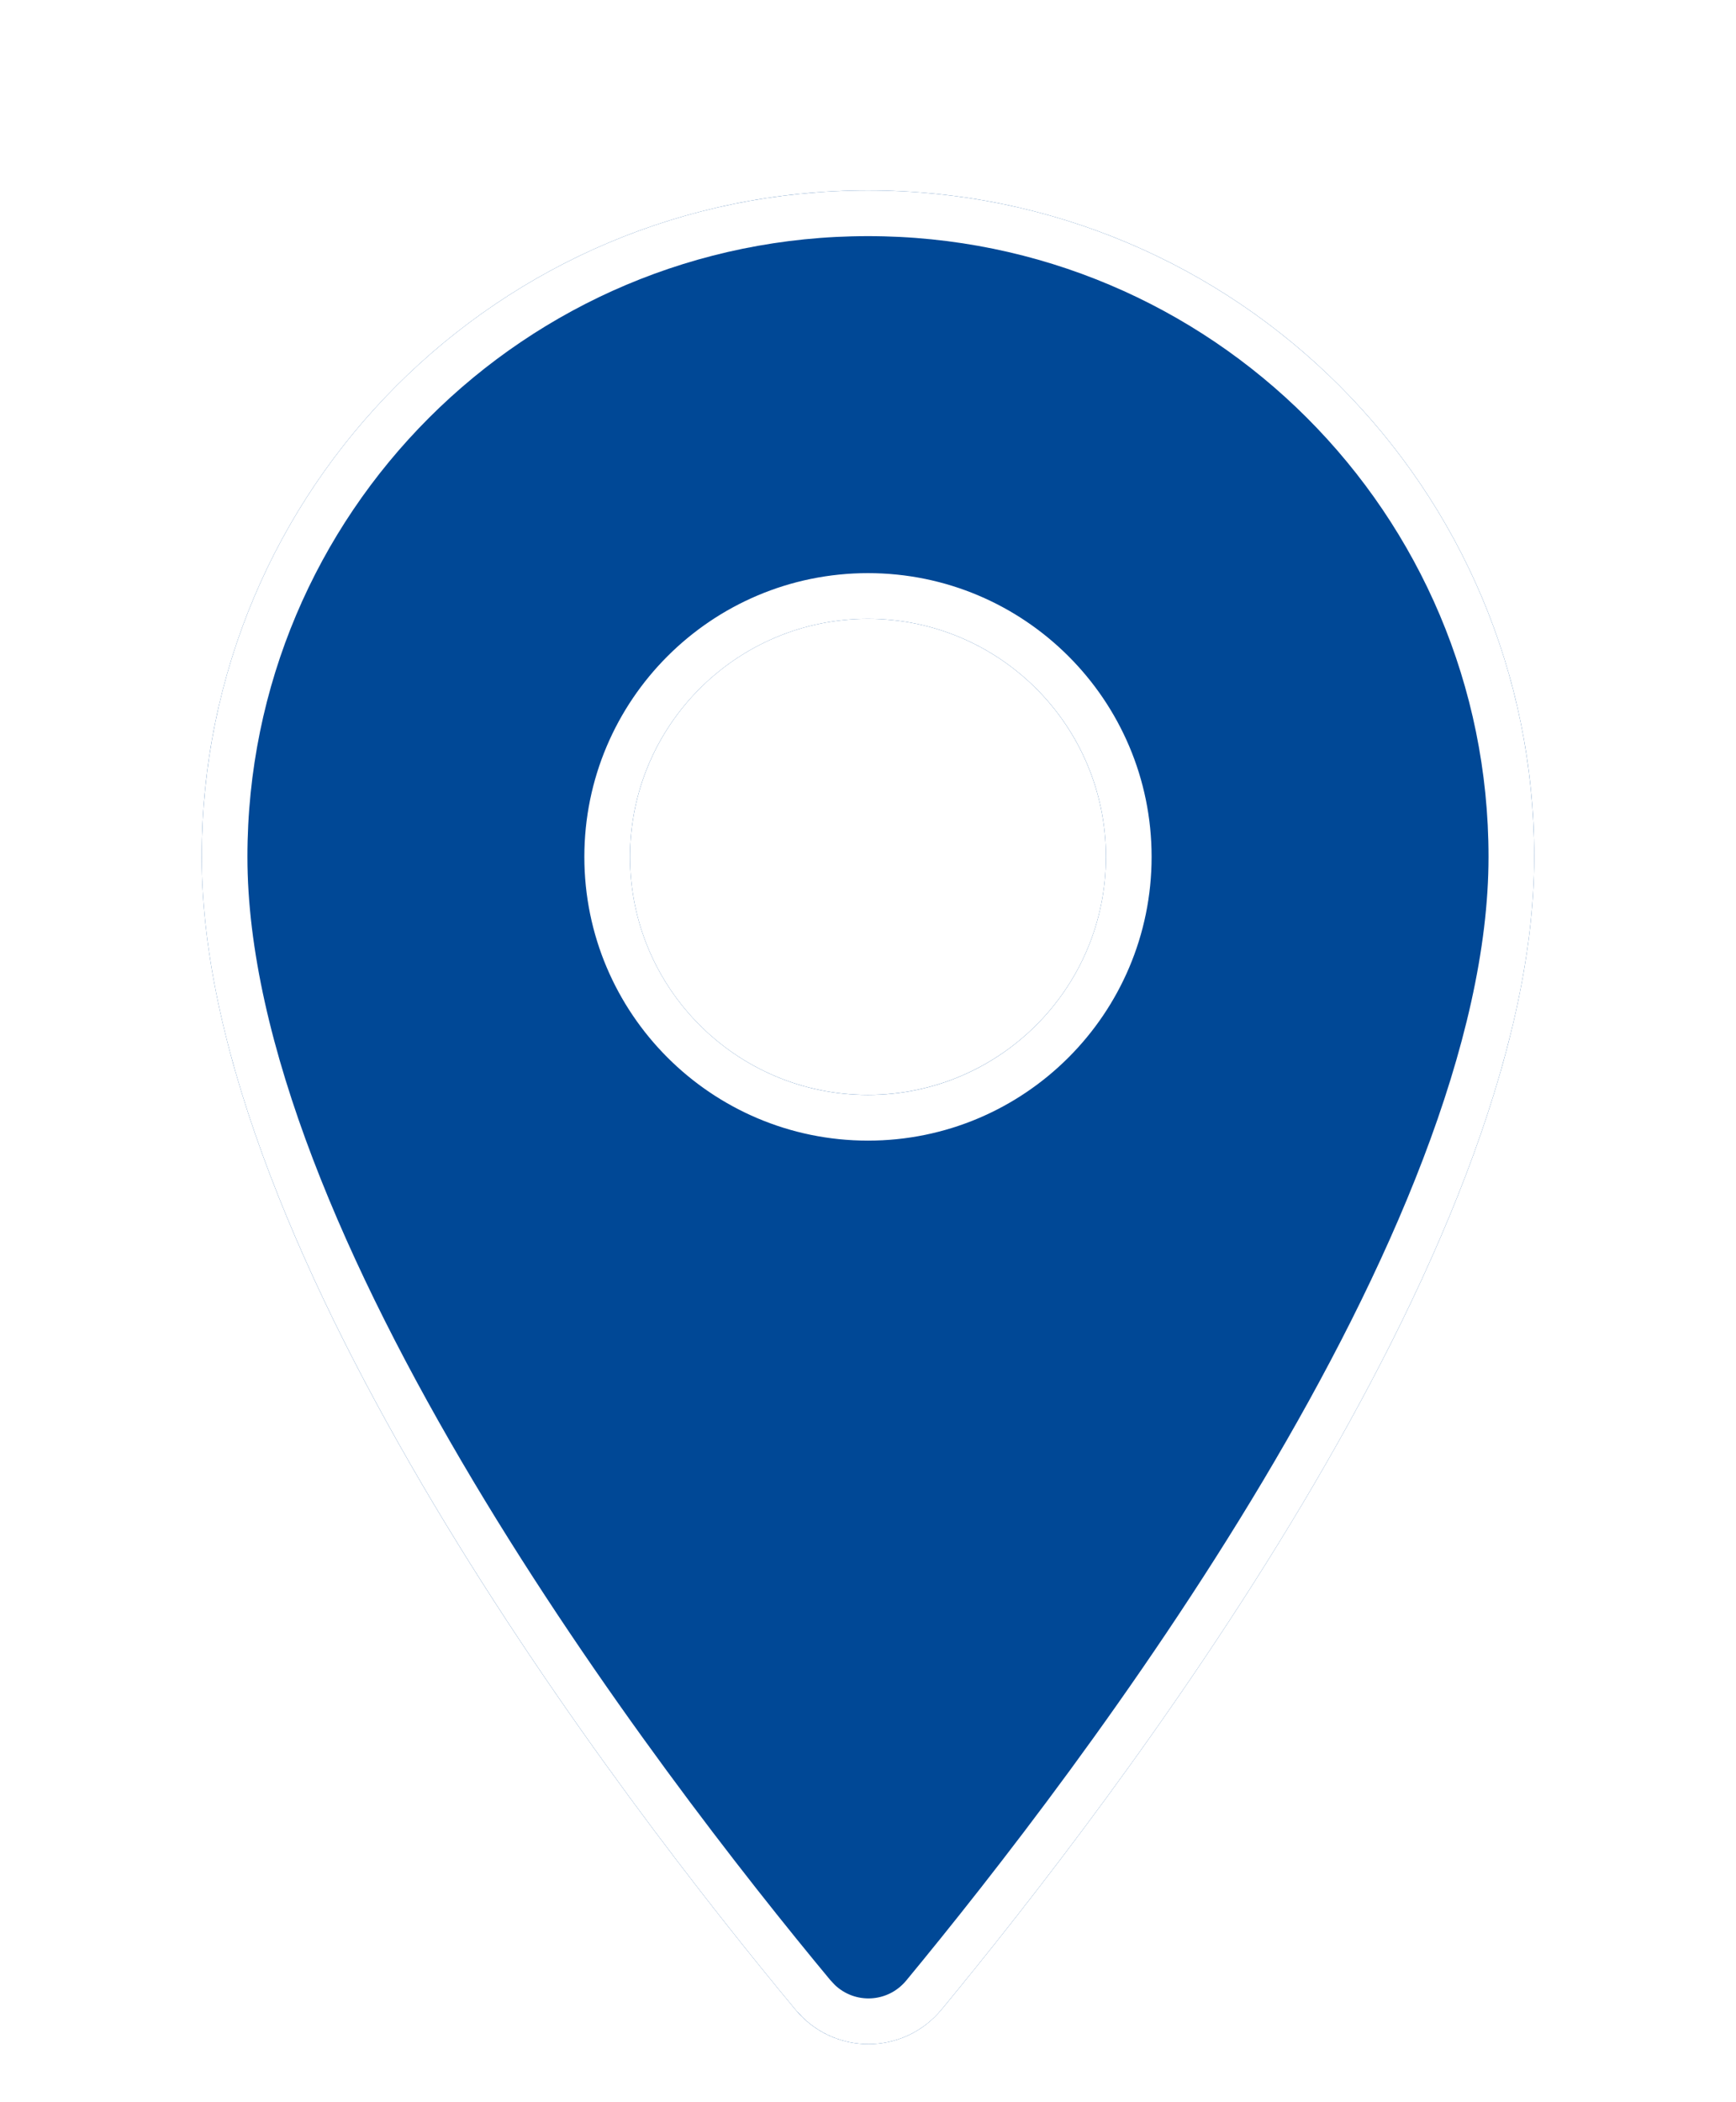 <svg width="38" height="46" viewBox="0 0 38 46" fill="none" xmlns="http://www.w3.org/2000/svg">
<g filter="url(#filter0_d_655_877)">
<path d="M18.999 0.167C10.937 0.167 4.416 6.687 4.416 14.75C4.416 23.437 13.624 35.416 17.416 39.979C18.249 40.979 19.77 40.979 20.604 39.979C24.374 35.416 33.583 23.437 33.583 14.75C33.583 6.687 27.062 0.167 18.999 0.167ZM18.999 19.958C16.124 19.958 13.791 17.625 13.791 14.75C13.791 11.875 16.124 9.541 18.999 9.541C21.874 9.541 24.208 11.875 24.208 14.75C24.208 17.625 21.874 19.958 18.999 19.958Z" fill="#004896"/>
<path d="M18.999 0.667C26.785 0.667 33.083 6.963 33.083 14.749C33.083 18.948 30.845 24.015 28.078 28.655C25.324 33.273 22.098 37.386 20.22 39.659C19.626 40.371 18.576 40.416 17.925 39.792L17.8 39.659C15.912 37.387 12.681 33.274 9.924 28.655C7.154 24.015 4.916 18.948 4.916 14.749C4.916 6.963 11.213 0.667 18.999 0.667ZM18.999 9.041C15.848 9.042 13.291 11.599 13.291 14.749C13.291 17.901 15.848 20.458 18.999 20.459C22.15 20.459 24.708 17.901 24.708 14.749C24.708 11.598 22.15 9.041 18.999 9.041Z" stroke="white"/>
</g>
<defs>
<filter id="filter0_d_655_877" x="0.416" y="0.167" width="37.166" height="48.562" filterUnits="userSpaceOnUse" color-interpolation-filters="sRGB">
<feFlood flood-opacity="0" result="BackgroundImageFix"/>
<feColorMatrix in="SourceAlpha" type="matrix" values="0 0 0 0 0 0 0 0 0 0 0 0 0 0 0 0 0 0 127 0" result="hardAlpha"/>
<feOffset dy="4"/>
<feGaussianBlur stdDeviation="2"/>
<feComposite in2="hardAlpha" operator="out"/>
<feColorMatrix type="matrix" values="0 0 0 0 0 0 0 0 0 0 0 0 0 0 0 0 0 0 0.25 0"/>
<feBlend mode="normal" in2="BackgroundImageFix" result="effect1_dropShadow_655_877"/>
<feBlend mode="normal" in="SourceGraphic" in2="effect1_dropShadow_655_877" result="shape"/>
</filter>
</defs>
</svg>
